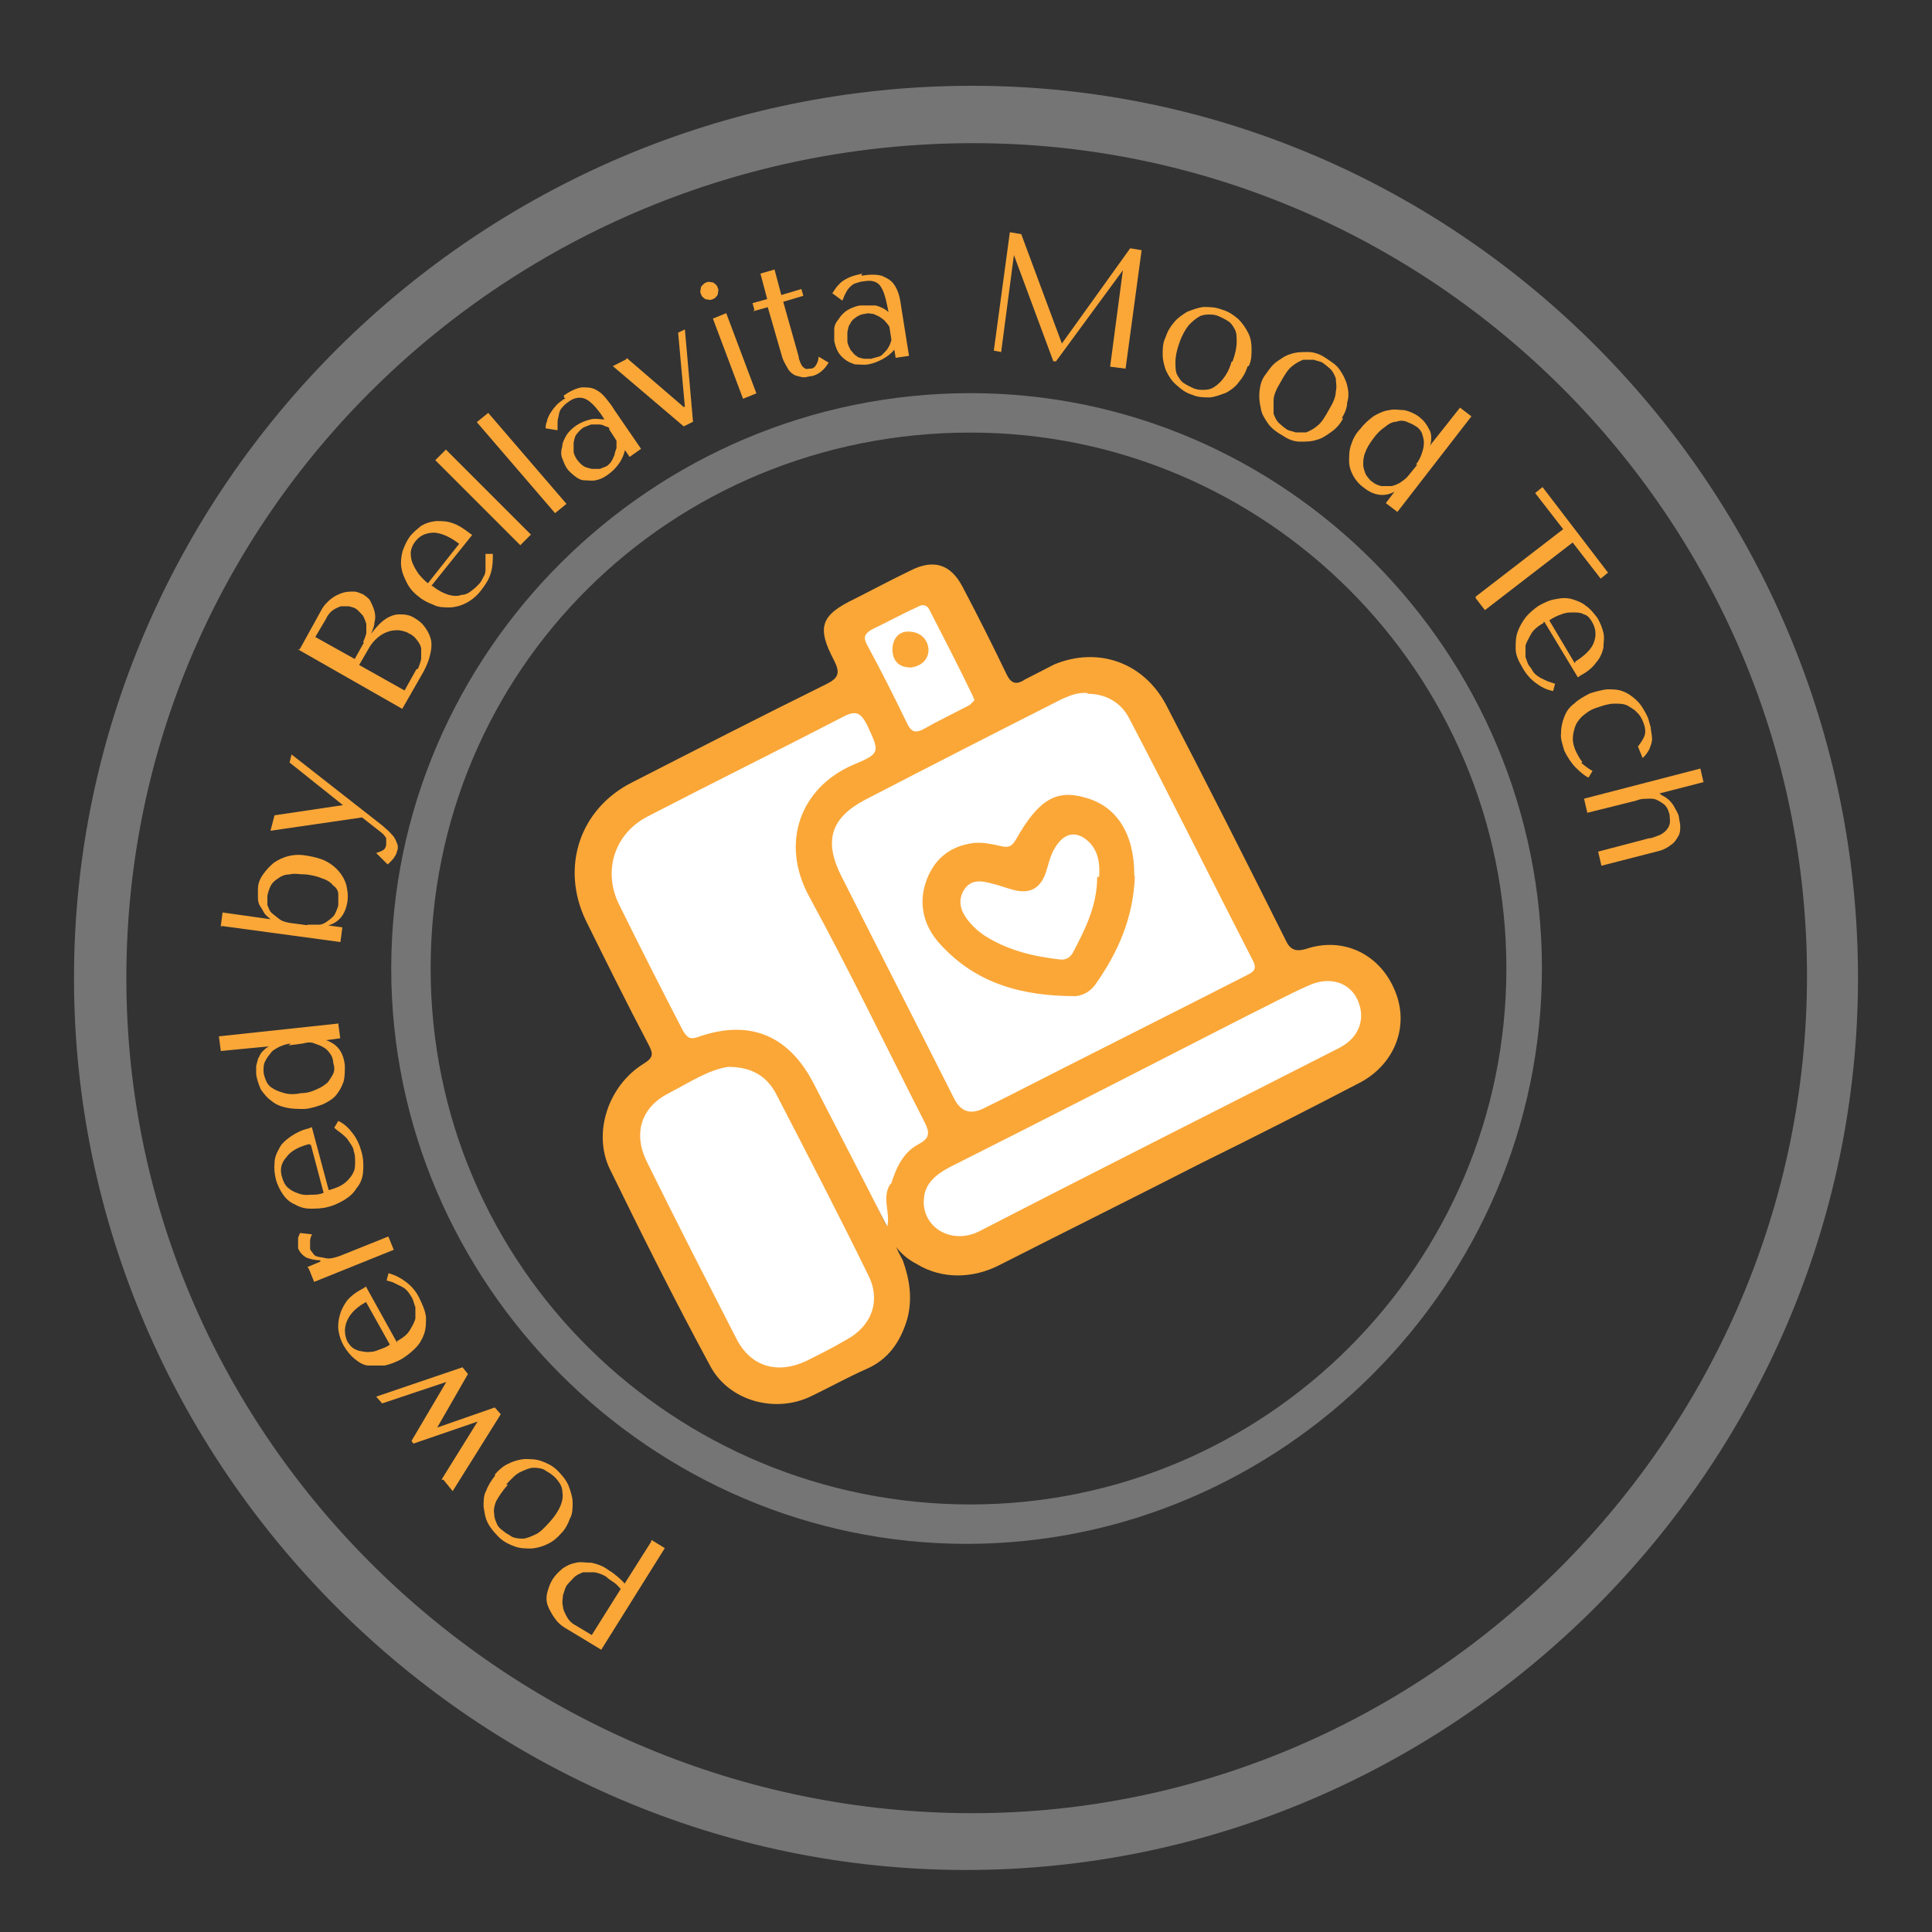 <svg viewBox="0 0 100 100" version="1.1" xmlns="http://www.w3.org/2000/svg" id="Layer_1">
  
  <rect x="0" y="0" width="100" height="100" fill="#333333" stroke="none"/>
  
  <defs>
    <style>
      .st0 {
        fill: #757575;
      }

      .st1 {
        fill: #fff;
      }

      .st2 {
        fill: #faa738;
      }
    </style>
  </defs>
  <path d="M46.73,65.24c.35.97.51,1.98.23,3.03-.35,1.17-.97,2.1-2.14,2.6-.97.43-1.86.93-2.84,1.4-1.83.89-4.23.27-5.21-1.55-1.83-3.38-3.54-6.8-5.21-10.22-.89-1.86-.08-4.31,1.75-5.44.51-.31.51-.51.27-.97-1.13-2.14-2.18-4.27-3.26-6.45-1.32-2.76-.31-5.79,2.41-7.15,3.34-1.71,6.68-3.42,10.06-5.09.62-.31.7-.58.39-1.2-.93-1.75-.7-2.37,1.09-3.22.93-.47,1.86-.97,2.84-1.44,1.2-.62,2.1-.35,2.72.85.78,1.48,1.52,2.95,2.25,4.47.23.51.51.62.97.31.51-.27,1.01-.51,1.52-.78,2.25-.93,4.62-.12,5.79,2.1,2.1,4.04,4.16,8.12,6.18,12.16.23.51.51.62,1.05.47,1.94-.66,3.85.27,4.62,2.18.74,1.79,0,3.73-1.75,4.7-2.76,1.44-5.52,2.84-8.28,4.2-3.5,1.79-6.95,3.5-10.45,5.28-1.36.7-2.97.75-4.29-.06-1.63-.85-1.76-2.39-1.61-4.06.19-.93.73-1.86,1.63-2.37.51-.27.39-.62.16-1.01-1.75-3.34-3.38-6.72-5.13-10.06-.39-.74-.78-1.48-1.13-2.21-1.01-2.29-.12-4.82,2.14-6.02.23-.12.47-.23.7-.35.97-.51,1.09-1.13.35-1.9-.31-.35-.66-.16-.93,0-1.09.51-2.18,1.09-3.22,1.63-2.1,1.09-4.2,2.1-6.29,3.19-1.71.85-2.41,2.25-1.98,3.85,0,.19.12.39.19.54,1.01,2.02,2.02,4.08,3.07,6.1.31.62.66.82,1.36.54,2.06-.62,4.2.19,5.28,2.06,1.52,2.6,2.53,5.48,3.89,8.16.16.62.31.63.58,1.29" class="st2"></path>
  <path d="M56.29,35.91c.93,0,1.71.43,2.14,1.24,2.18,4.16,4.27,8.39,6.41,12.55.27.51,0,.62-.39.82-4.12,2.1-8.24,4.16-12.35,6.26-.39.19-.78.39-1.17.58-.7.35-1.2.19-1.55-.51-1.94-3.85-3.89-7.65-5.83-11.5-.93-1.83-.54-3.03,1.24-3.96,3.38-1.75,6.8-3.5,10.18-5.21.43-.19.82-.35,1.32-.31v.04Z" class="st1"></path>
  <path d="M46.11,61.24c-.51.74,0,1.52-.19,2.25-1.24-2.45-2.49-4.86-3.77-7.34-1.28-2.53-3.3-3.42-5.98-2.49-.43.16-.58.08-.82-.31-1.13-2.18-2.25-4.39-3.34-6.6-.82-1.75-.16-3.65,1.55-4.51,3.38-1.75,6.76-3.42,10.14-5.17.62-.31.85-.16,1.17.43.66,1.44.74,1.48-.74,2.1-2.68,1.17-3.77,4-2.25,6.8,2.1,3.85,4,7.81,5.98,11.69.27.54.27.82-.31,1.13-.82.43-1.17,1.24-1.44,2.1v-.08Z" class="st1"></path>
  <path d="M37.68,55.22c1.17,0,1.94.43,2.45,1.32,1.63,3.15,3.26,6.29,4.82,9.48.66,1.32.16,2.64-1.17,3.34-.66.39-1.36.74-2.06,1.09-1.52.7-2.88.27-3.61-1.17-1.55-3.03-3.11-6.06-4.62-9.13-.74-1.48-.31-2.84,1.13-3.57,1.05-.54,2.02-1.2,3.07-1.36Z" class="st1"></path>
  <path d="M47.82,62.14c0-.82.58-1.33,1.32-1.72,5.17-2.6,10.26-5.21,15.42-7.85,1.05-.51,2.1-1.09,3.15-1.55,1.09-.51,2.14-.19,2.56.74s.12,1.94-.97,2.49c-6.18,3.15-12.43,6.29-18.61,9.48-1.4.7-2.91-.14-2.88-1.58h0Z" class="st1"></path>
  <path d="M50.46,36.1c0,.19-.16.27-.27.39-.82.43-1.63.82-2.45,1.28-.35.16-.54.12-.74-.23-.7-1.44-1.4-2.84-2.14-4.2-.19-.39-.08-.54.23-.74.82-.39,1.59-.82,2.37-1.17.27-.16.51-.16.66.16.78,1.52,1.52,2.95,2.25,4.47,0,0,0,.12.08.16v-.12Z" class="st1"></path>
  <path d="M58.74,45.35c-.08,2.14-.85,3.92-2.06,5.63-.23.31-.58.54-1.01.58-2.72,0-5.17-.62-7.07-2.76-.82-.93-1.09-2.1-.62-3.3.39-1.01,1.13-1.63,2.18-1.83.54-.12,1.09,0,1.63.12.35.08.54.08.78-.31,1.2-2.14,2.14-2.64,3.65-2.18,1.55.43,2.49,1.83,2.49,3.96v.08h.04Z" class="st2"></path>
  <path d="M47.16,34.55c-.62,0-.93-.31-.97-.89,0-.54.27-.97.82-.97.58,0,1.01.35,1.05.93,0,.54-.39.85-.89.93Z" class="st2"></path>
  <path d="M56.79,45.39c0,1.48-.62,2.72-1.28,3.96-.16.23-.35.35-.66.31-1.44-.16-2.8-.51-3.96-1.28-.16-.12-.31-.23-.47-.39-.51-.51-.97-1.17-.54-1.9s1.17-.43,1.79-.27c.23.08.51.16.74.23.82.23,1.4,0,1.71-.85.16-.47.23-.93.51-1.36.51-.82,1.2-.85,1.83-.16.43.51.47,1.13.43,1.71h-.08Z" class="st1"></path>
  <path d="M33.72,79.71l.69.42-3.29,5.26-1.77-1.07c-.31-.17-.52-.38-.66-.59s-.28-.45-.35-.66-.07-.45,0-.69.14-.45.28-.66c.14-.21.31-.38.52-.55.21-.14.42-.24.66-.28.24-.07.52,0,.83,0,.31.07.59.17.87.38.17.1.35.24.48.35.1.1.28.24.35.35l1.38-2.18s0-.07,0-.07ZM32.12,82.24s-.17-.21-.31-.31-.28-.17-.42-.31c-.21-.14-.45-.21-.62-.24h-.59c-.17.07-.35.14-.48.28s-.24.24-.35.38-.14.35-.21.52c0,.17-.07.35,0,.59,0,.17.1.35.21.55s.28.35.48.45l.8.48,1.52-2.42h0l-.03.03Z" class="st2"></path>
  <path d="M25.62,76.31c.21-.24.42-.42.69-.55.28-.14.55-.21.83-.24.31,0,.59,0,.87.1s.59.24.83.48.45.48.59.8c.1.28.21.59.21.87s0,.59-.14.83c-.1.28-.24.55-.45.76-.21.24-.42.42-.69.55-.28.14-.55.21-.83.24-.31,0-.59,0-.87-.1s-.59-.24-.83-.48-.45-.48-.59-.76-.17-.59-.21-.83c0-.31,0-.59.14-.83.1-.28.28-.55.45-.76v-.07ZM26.27,76.87c-.28.31-.45.59-.59.83-.1.24-.14.48-.1.66,0,.21.07.35.14.52s.21.28.35.38c.1.1.28.17.42.28.14.07.35.1.55.1s.42-.1.66-.21c.24-.1.48-.35.76-.66s.45-.59.55-.83.14-.48.1-.69c0-.21-.07-.38-.17-.52-.1-.14-.21-.28-.35-.38-.1-.1-.28-.17-.42-.28-.14-.07-.35-.1-.55-.1s-.42.1-.66.21c-.24.1-.48.35-.76.66h.07v.03Z" class="st2"></path>
  <path d="M22.85,76.59l1.87-3.01h0l-3.32,1.14-.1-.14,1.8-3.05h0l-3.32,1.11-.31-.35,4.47-1.52.28.35-1.59,2.77h0l2.98-1.04.31.35-2.49,3.98-.48-.59h-.07Z" class="st2"></path>
  <path d="M20.53,69.43c.31-.17.55-.35.69-.59s.24-.42.28-.59v-.59c-.07-.17-.1-.35-.17-.48-.07-.1-.14-.24-.24-.35s-.17-.17-.31-.24-.21-.1-.35-.17c-.1-.07-.28-.1-.42-.14l.1-.38c.35.1.62.24.9.45s.52.48.69.83.31.66.35,1c0,.31,0,.59-.1.87s-.24.52-.45.73-.42.38-.69.55c-.31.17-.59.28-.9.35h-.83c-.24,0-.52-.17-.73-.35-.21-.17-.38-.38-.55-.66-.14-.24-.24-.52-.28-.8s0-.55.07-.8c.07-.28.21-.52.38-.76.21-.24.48-.45.83-.62l.14-.1,1.63,2.94h0l-.03-.1ZM18.97,67.38c-.52.28-.83.59-1,.97s-.14.73,0,1.07c.1.17.24.35.42.42.17.1.35.1.55.14.21,0,.42,0,.62-.1.21-.07.42-.14.62-.28l-1.28-2.29.07.07Z" class="st2"></path>
  <path d="M15.92,65.58l.66-.28v-.07c-.31,0-.55-.07-.73-.14-.17-.1-.35-.28-.42-.48v-.55s.07-.17.1-.24l.62.07s-.1.17-.1.35v.38c0,.1.1.17.17.28s.17.14.35.17c.1,0,.28.07.45.07s.38-.07.59-.14l2.49-1,.28.69-4.12,1.66-.28-.69h0l-.07-.07Z" class="st2"></path>
  <path d="M17.03,61.6c.35-.1.62-.21.83-.38.17-.14.35-.35.42-.52.1-.17.1-.35.1-.59,0-.17,0-.35-.07-.52,0-.14-.1-.28-.14-.35-.07-.1-.14-.21-.21-.31-.1-.1-.17-.17-.31-.28s-.24-.17-.35-.28l.21-.35c.31.14.55.38.76.66s.35.59.45.97c.1.35.1.73.07,1.04s-.14.59-.35.83c-.14.24-.35.42-.62.59-.24.14-.52.28-.8.35-.35.1-.66.1-.97.1s-.59-.1-.83-.24c-.24-.1-.45-.31-.59-.52s-.28-.48-.35-.76-.1-.55-.07-.83c0-.28.1-.52.24-.76.1-.24.35-.45.59-.62.24-.17.59-.35.93-.42l.17-.07.87,3.25h0ZM16.03,59.21c-.55.14-.97.35-1.21.69-.28.31-.35.66-.21,1.07.07.21.14.38.31.52s.31.21.52.28c.17.07.38.1.62.07.24,0,.45,0,.69-.1l-.66-2.49h-.07v-.03Z" class="st2"></path>
  <path d="M17.51,52.98l.1.76-.73.1h0c.59.21.9.62.97,1.32,0,.31,0,.59-.07.83-.1.28-.21.48-.38.69-.17.21-.42.35-.69.48-.28.1-.59.21-.93.24-.35,0-.66,0-.97-.07s-.55-.17-.76-.35c-.21-.14-.38-.35-.55-.59-.1-.24-.21-.52-.24-.8v-.42s.07-.28.1-.38c.07-.1.1-.24.21-.35s.21-.21.35-.28h0l-2.49.24-.1-.76,6.16-.66h0l.03-.03ZM15.06,54.02c-.24,0-.45.1-.62.17-.17.1-.35.17-.45.35-.1.1-.21.28-.28.42s-.07.31-.07.48.07.35.14.52.21.31.35.38c.14.1.35.17.59.24s.55.07.87,0c.35,0,.59-.1.83-.21.24-.1.38-.21.55-.35.1-.14.21-.31.28-.45.07-.17.07-.35,0-.55,0-.17-.07-.35-.14-.45-.1-.14-.21-.28-.35-.35-.14-.1-.31-.14-.48-.21-.17-.07-.35-.07-.59,0l-.76.1h0l.14-.1Z" class="st2"></path>
  <path d="M11.42,47.99l.1-.76,2.49.35h0s-.28-.21-.35-.35-.14-.24-.21-.35-.1-.28-.1-.42v-.42c0-.31.1-.55.28-.8s.35-.42.55-.59c.21-.14.48-.28.8-.35s.59-.07.97,0,.66.14.93.28.48.31.66.52.31.45.38.69c.07.28.1.55.07.83-.1.69-.42,1.11-1,1.28h0l.73.1-.1.76-6.13-.83h0l-.07.03ZM15.92,47.86h.59c.17,0,.35-.1.48-.21.14-.1.28-.21.35-.35s.14-.31.17-.45v-.55c0-.21-.1-.35-.28-.48-.1-.14-.31-.28-.55-.35-.21-.1-.52-.17-.83-.21-.35,0-.62-.07-.87,0-.24,0-.45.1-.59.21-.17.1-.31.24-.38.38s-.14.35-.17.52v.48c.07.14.1.31.24.42s.28.24.45.35c.17.1.38.14.62.17l.76.1v-.03Z" class="st2"></path>
  <path d="M17.86,41.76l-2.87-2.29.1-.42,4.47,3.5s.28.21.42.35c.14.1.24.24.35.35.1.1.17.28.21.38.07.14.07.31,0,.45,0,.1-.1.24-.17.35-.1.1-.17.21-.31.31l-.59-.59s.24-.07.35-.14.14-.14.17-.28v-.35c-.07-.1-.14-.21-.28-.31l-.97-.76-4.74.69.21-.8,3.7-.55h0l-.03.1Z" class="st2"></path>
  <path d="M15.54,33.56l1.07-1.94c.14-.28.35-.48.52-.62s.38-.24.59-.31.38-.07.59-.07.35.1.48.14c.14.1.31.21.38.35s.17.35.21.52.07.35,0,.59c0,.21-.1.38-.17.59h0s.17-.24.31-.38c.14-.17.31-.31.48-.42s.42-.21.66-.21.52,0,.83.21c.17.1.35.24.48.42s.24.35.31.59c.07.21.07.48,0,.8s-.17.59-.35.93l-1.11,1.94-5.4-3.08h.1v-.03ZM18.79,33.25s.14-.31.17-.48v-.48s-.1-.31-.17-.42c-.1-.1-.21-.24-.35-.35-.1-.07-.24-.1-.38-.14h-.42s-.28.1-.42.21c-.14.1-.28.28-.35.45l-.55.93,2.04,1.14.52-.93v.07h-.1ZM21.63,34.63s.14-.35.17-.52v-.52c0-.14-.1-.31-.21-.45-.1-.14-.24-.28-.42-.35-.14-.1-.35-.14-.52-.17-.17,0-.35,0-.55.07s-.35.14-.55.31-.35.35-.48.59l-.48.83,2.35,1.32.62-1.11h.07Z" class="st2"></path>
  <path d="M22.43,30.37c.28.21.55.35.8.42s.48.07.66,0c.21,0,.38-.1.55-.24.14-.1.28-.24.38-.35.1-.1.14-.24.21-.35.07-.1.1-.24.1-.35v-.83h.38c0,.31,0,.62-.1.97s-.28.62-.52.93-.52.52-.8.66-.59.21-.83.21-.59,0-.83-.14c-.28-.1-.55-.24-.76-.42-.28-.21-.48-.45-.62-.73s-.24-.52-.28-.8,0-.55.07-.83c.1-.28.21-.52.38-.76.17-.21.38-.38.59-.55.24-.14.48-.21.76-.24.28,0,.55,0,.83.1.31.1.59.28.9.52l.14.1-2.11,2.63h0l.1.03ZM23.78,28.16c-.45-.35-.87-.55-1.28-.59-.38,0-.73.1-1,.45-.14.17-.21.35-.24.55,0,.17,0,.35.1.59.07.17.17.35.31.55.14.17.31.35.48.48l1.59-2.01h0l.03-.03Z" class="st2"></path>
  <path d="M27.48,27.67l-.55.55-4.4-4.4.55-.55,4.4,4.4Z" class="st2"></path>
  <path d="M29.32,26.08l-.59.48-4.05-4.71.59-.48s4.05,4.71,4.05,4.71Z" class="st2"></path>
  <path d="M29.18,20.47c.35-.24.66-.38.93-.42.28,0,.48,0,.69.1s.38.24.55.45.31.38.45.62l1.38,2.01-.59.42-.24-.35c-.07.24-.14.45-.31.69s-.35.42-.59.59-.42.24-.62.28-.42,0-.59,0-.35-.1-.52-.24-.28-.24-.38-.38-.17-.35-.24-.52-.07-.38,0-.59c0-.21.1-.38.21-.59.1-.17.28-.35.52-.52.21-.14.45-.24.73-.31.24-.07.52,0,.73,0l-.21-.31c-.28-.38-.55-.66-.8-.76-.24-.1-.55-.07-.83.14-.14.1-.24.17-.35.31-.1.1-.14.21-.17.35,0,.1-.07.24-.07.38v.45l-.62-.1s0-.24.07-.35c0-.1.07-.24.14-.38.07-.1.17-.28.31-.42.1-.14.31-.28.52-.42h-.07l-.03-.14ZM31.57,22.17s-.14-.1-.24-.1c-.1-.07-.21-.1-.35-.1h-.38s-.28.1-.42.17c-.14.1-.24.21-.35.35-.1.14-.1.28-.14.42v.45c0,.14.1.31.17.42.1.14.24.28.35.35s.28.1.42.14h.42s.24-.1.35-.14c.1-.07.17-.14.24-.24.07-.1.1-.21.17-.35,0-.1.07-.24.1-.35v-.38l-.38-.59v-.07l.03.03Z" class="st2"></path>
  <path d="M32.44,18.53l2.94,2.53h.07l-.35-3.84.35-.17.42,4.78-.48.24-3.67-3.12.69-.35h0l.03-.07Z" class="st2"></path>
  <path d="M36.28,14.86s.14-.21.28-.24c.1-.07.24,0,.35,0,.1.07.21.14.24.28.07.1,0,.24,0,.35-.07.1-.14.21-.28.24-.1.07-.24,0-.35,0-.1-.07-.21-.14-.24-.28-.07-.1,0-.24,0-.35ZM37.59,16.21l1.56,4.15-.69.28-1.56-4.15s.69-.28.69-.28Z" class="st2"></path>
  <path d="M39.05,16.04l-.1-.35.76-.21-.35-1.32.73-.21.35,1.32,1.04-.31.1.35-1.04.31.8,2.84s0,.14.07.24c0,.1.07.14.1.24.07.07.1.1.17.14s.14,0,.28,0,.24-.1.31-.24.1-.28.1-.38l.52.31c-.21.35-.48.59-.83.69-.14,0-.31.07-.45.07s-.31-.07-.45-.1c-.14-.07-.28-.17-.38-.35s-.21-.35-.28-.55l-.76-2.63-.76.21.07-.07Z" class="st2"></path>
  <path d="M44.59,14.27c.42-.07.76-.07,1.04,0,.24.1.45.21.59.38s.24.38.31.62.1.52.14.76l.38,2.39-.69.1-.07-.42c-.14.17-.35.35-.59.48s-.52.24-.76.28-.48,0-.69,0c-.21-.07-.38-.14-.55-.28s-.28-.28-.35-.42-.14-.35-.17-.52v-.59c0-.21.1-.38.24-.55.1-.17.28-.35.45-.45s.42-.21.66-.24h.8c.24.07.48.17.66.35l-.07-.35c-.1-.48-.21-.83-.38-1.04s-.45-.28-.83-.21c-.14,0-.31.07-.42.1s-.21.1-.31.21c-.1.1-.14.17-.21.31-.07.1-.1.24-.17.38l-.52-.38s.14-.21.21-.31c.1-.1.17-.21.31-.31s.28-.17.45-.24.38-.1.62-.17h-.07v.1ZM46.01,16.87s-.1-.14-.17-.21c-.07-.1-.14-.14-.28-.24-.1-.07-.21-.1-.35-.17-.1,0-.28-.07-.45,0-.17,0-.35.1-.45.17s-.24.17-.31.35c-.1.1-.1.28-.14.42v.45c0,.17.1.35.17.48.1.1.17.24.31.31.1.1.24.1.38.14h.38s.21-.07.35-.1.21-.1.31-.21c.1-.1.17-.17.24-.31.07-.1.1-.24.14-.35l-.1-.66h0l-.03-.07Z" class="st2"></path>
  <path d="M54.97,17.77h0l3.53-4.92.59.1-.83,6.13-.8-.1.66-4.99h0l-3.46,4.71h-.14l-2.04-5.5h0l-.66,5.02-.38-.07.83-6.13.59.1,2.11,5.68h0v-.03Z" class="st2"></path>
  <path d="M64.57,18.98c-.1.31-.24.55-.45.8-.17.24-.42.42-.66.55-.28.1-.55.21-.83.24-.31,0-.62,0-.93-.14-.35-.1-.59-.31-.83-.52s-.38-.45-.52-.73c-.1-.28-.17-.55-.17-.83s0-.59.14-.87c.1-.31.24-.55.45-.8s.42-.38.69-.55c.28-.1.55-.21.83-.24.31,0,.62,0,.97.14.35.1.59.28.83.48.21.21.38.45.52.73s.17.55.17.83,0,.59-.14.87h0l-.07.03ZM63.8,18.7c.14-.38.21-.73.21-1s0-.48-.1-.66-.21-.35-.35-.42c-.14-.1-.31-.17-.45-.24s-.31-.1-.48-.1-.35,0-.55.1c-.17.1-.35.24-.55.45-.17.21-.35.52-.48.9-.14.38-.21.73-.21,1s0,.52.1.69.21.35.35.42c.14.1.31.17.45.24s.31.1.48.1.35,0,.55-.1c.17-.1.35-.24.52-.45s.35-.52.45-.9h0l.07-.03Z" class="st2"></path>
  <path d="M69.52,21.65c-.14.28-.35.52-.59.69s-.48.35-.76.42c-.28.1-.59.1-.87.1-.31,0-.59-.1-.9-.31-.31-.17-.59-.38-.76-.62s-.35-.52-.38-.8c-.07-.28-.1-.59-.07-.87s.1-.59.28-.83.35-.52.59-.69.48-.35.76-.42c.28-.1.59-.1.87-.1.31,0,.62.1.93.31s.55.35.73.62c.17.24.31.52.38.8s.1.59,0,.87c0,.31-.14.59-.28.83h.07ZM68.79,21.2c.21-.35.35-.66.35-.93.07-.28,0-.48,0-.69-.07-.17-.14-.35-.28-.48s-.28-.24-.38-.31c-.14-.1-.31-.1-.48-.17h-.55c-.17.07-.38.17-.59.35-.21.17-.38.45-.59.83-.21.35-.35.66-.35.93v.69c.07.17.14.35.28.48s.28.24.38.31c.14.1.31.1.48.17h.55c.17-.07.38-.17.59-.35.21-.17.38-.45.59-.83Z" class="st2"></path>
  <path d="M72.32,26.49l-.59-.45.45-.59h0c-.52.28-1.07.21-1.59-.21-.24-.17-.42-.38-.55-.62s-.21-.48-.21-.76,0-.55.1-.83c.1-.31.24-.59.48-.83.21-.28.45-.48.69-.66.24-.14.52-.28.8-.31.28-.07.55,0,.8,0,.28.07.52.17.76.35.1.1.21.17.31.31s.14.21.21.35c.07.1.1.28.1.38,0,.14,0,.31-.07.45h0l1.56-1.97.59.45-3.81,4.92h0l-.03.03ZM73.29,24.04c.14-.17.24-.38.31-.59s.1-.35.1-.55-.07-.35-.1-.48c-.07-.14-.17-.28-.31-.35-.14-.1-.31-.17-.48-.24s-.35-.07-.55,0c-.17,0-.38.1-.59.28-.21.14-.42.35-.59.59-.21.28-.35.52-.42.73-.1.24-.1.45-.1.62s.07.35.14.52c.1.14.21.31.35.38.1.1.28.17.45.21h.48c.14,0,.35-.1.48-.17.14-.1.31-.21.42-.35l.48-.59h-.07Z" class="st2"></path>
  <path d="M76.37,30.89l4.54-3.5-1.45-1.87.38-.31,3.39,4.43-.38.31-1.45-1.87-4.54,3.5-.48-.62h0v-.07Z" class="st2"></path>
  <path d="M79.9,32.24c-.31.17-.55.38-.66.59s-.24.42-.28.59v.59c.07.17.1.35.21.48.1.1.14.24.24.35s.17.14.31.24l.35.17s.28.1.42.14l-.1.38c-.35-.07-.62-.21-.9-.42s-.52-.48-.69-.8c-.21-.35-.35-.66-.35-.97s0-.59.1-.87.24-.52.42-.76c.17-.21.42-.42.66-.59.31-.17.59-.31.9-.35.31-.07.59-.07.83,0s.52.17.73.35c.21.14.38.35.59.62.14.24.24.48.31.76s0,.55,0,.8c-.07.28-.17.52-.38.76-.17.24-.45.48-.8.66l-.14.1-1.73-2.87h-.07l.03.03ZM81.53,34.25c.48-.31.83-.62.97-1s.1-.73-.1-1.07c-.1-.17-.24-.35-.42-.38-.17-.1-.35-.1-.55-.1s-.38,0-.62.1c-.21.07-.42.17-.62.31l1.32,2.22h0l.03-.07Z" class="st2"></path>
  <path d="M81.84,39.48s.35.31.59.42l-.21.35c-.21-.1-.45-.31-.66-.52s-.42-.52-.59-.87c-.1-.35-.21-.62-.17-.93,0-.31.07-.59.17-.83.1-.28.28-.52.52-.69.21-.21.48-.35.8-.52.31-.1.59-.17.87-.21.31,0,.59,0,.83.1.28.1.52.28.73.48s.38.48.55.83c.07.14.1.35.17.55,0,.17.07.38.07.59s-.07.35-.14.55c-.1.17-.21.35-.35.45l-.24-.59s.28-.35.35-.59,0-.48-.1-.73c-.07-.14-.14-.31-.31-.45-.1-.14-.31-.24-.48-.35-.21-.1-.42-.1-.69-.1s-.59.1-.9.21c-.35.1-.59.31-.76.45-.17.17-.31.35-.38.59-.07.21-.1.38-.1.59s.07.42.14.59c.1.21.21.42.35.59h0l-.03.03Z" class="st2"></path>
  <path d="M88.18,40.48l-2.29.59h0l.14.1c.28.14.45.31.59.52.1.21.24.38.28.59,0,.14.07.31.07.48s0,.35-.1.52-.21.35-.38.45c-.17.14-.42.28-.76.35l-2.84.73-.17-.73,2.63-.69c.17,0,.35-.1.48-.14s.28-.14.38-.24.17-.21.21-.35,0-.31,0-.48c-.07-.28-.17-.48-.35-.59-.14-.1-.31-.21-.48-.24s-.35,0-.52,0-.31.07-.42.1l-2.49.62-.17-.73,6.02-1.56.17.73h0v-.03Z" class="st2"></path>
  <path d="M50.38,7.41c23.72,0,43.15,19.39,43.15,43.1s-19.49,43.34-43.21,43.34S6.54,74.65,6.54,50.62,26.35,7.41,50.38,7.41M50.32,4.44C24.7,4.44,3.83,25.32,3.83,50.62s20.87,46.17,46.17,46.17,46.17-20.87,46.17-46.17S75.62,4.44,50.32,4.44h0Z" class="st0"></path>
  <path d="M50.23,22.39c15.3,0,27.74,12.44,27.74,27.74s-12.44,27.74-27.74,27.74-27.94-12.24-27.94-27.74,12.44-27.74,27.94-27.74M50.23,20.35c-16.52,0-29.98,13.46-29.98,29.78s13.46,29.78,29.78,29.78,29.78-13.46,29.78-29.78-13.26-29.78-29.57-29.78h0Z" class="st0"></path>
</svg>